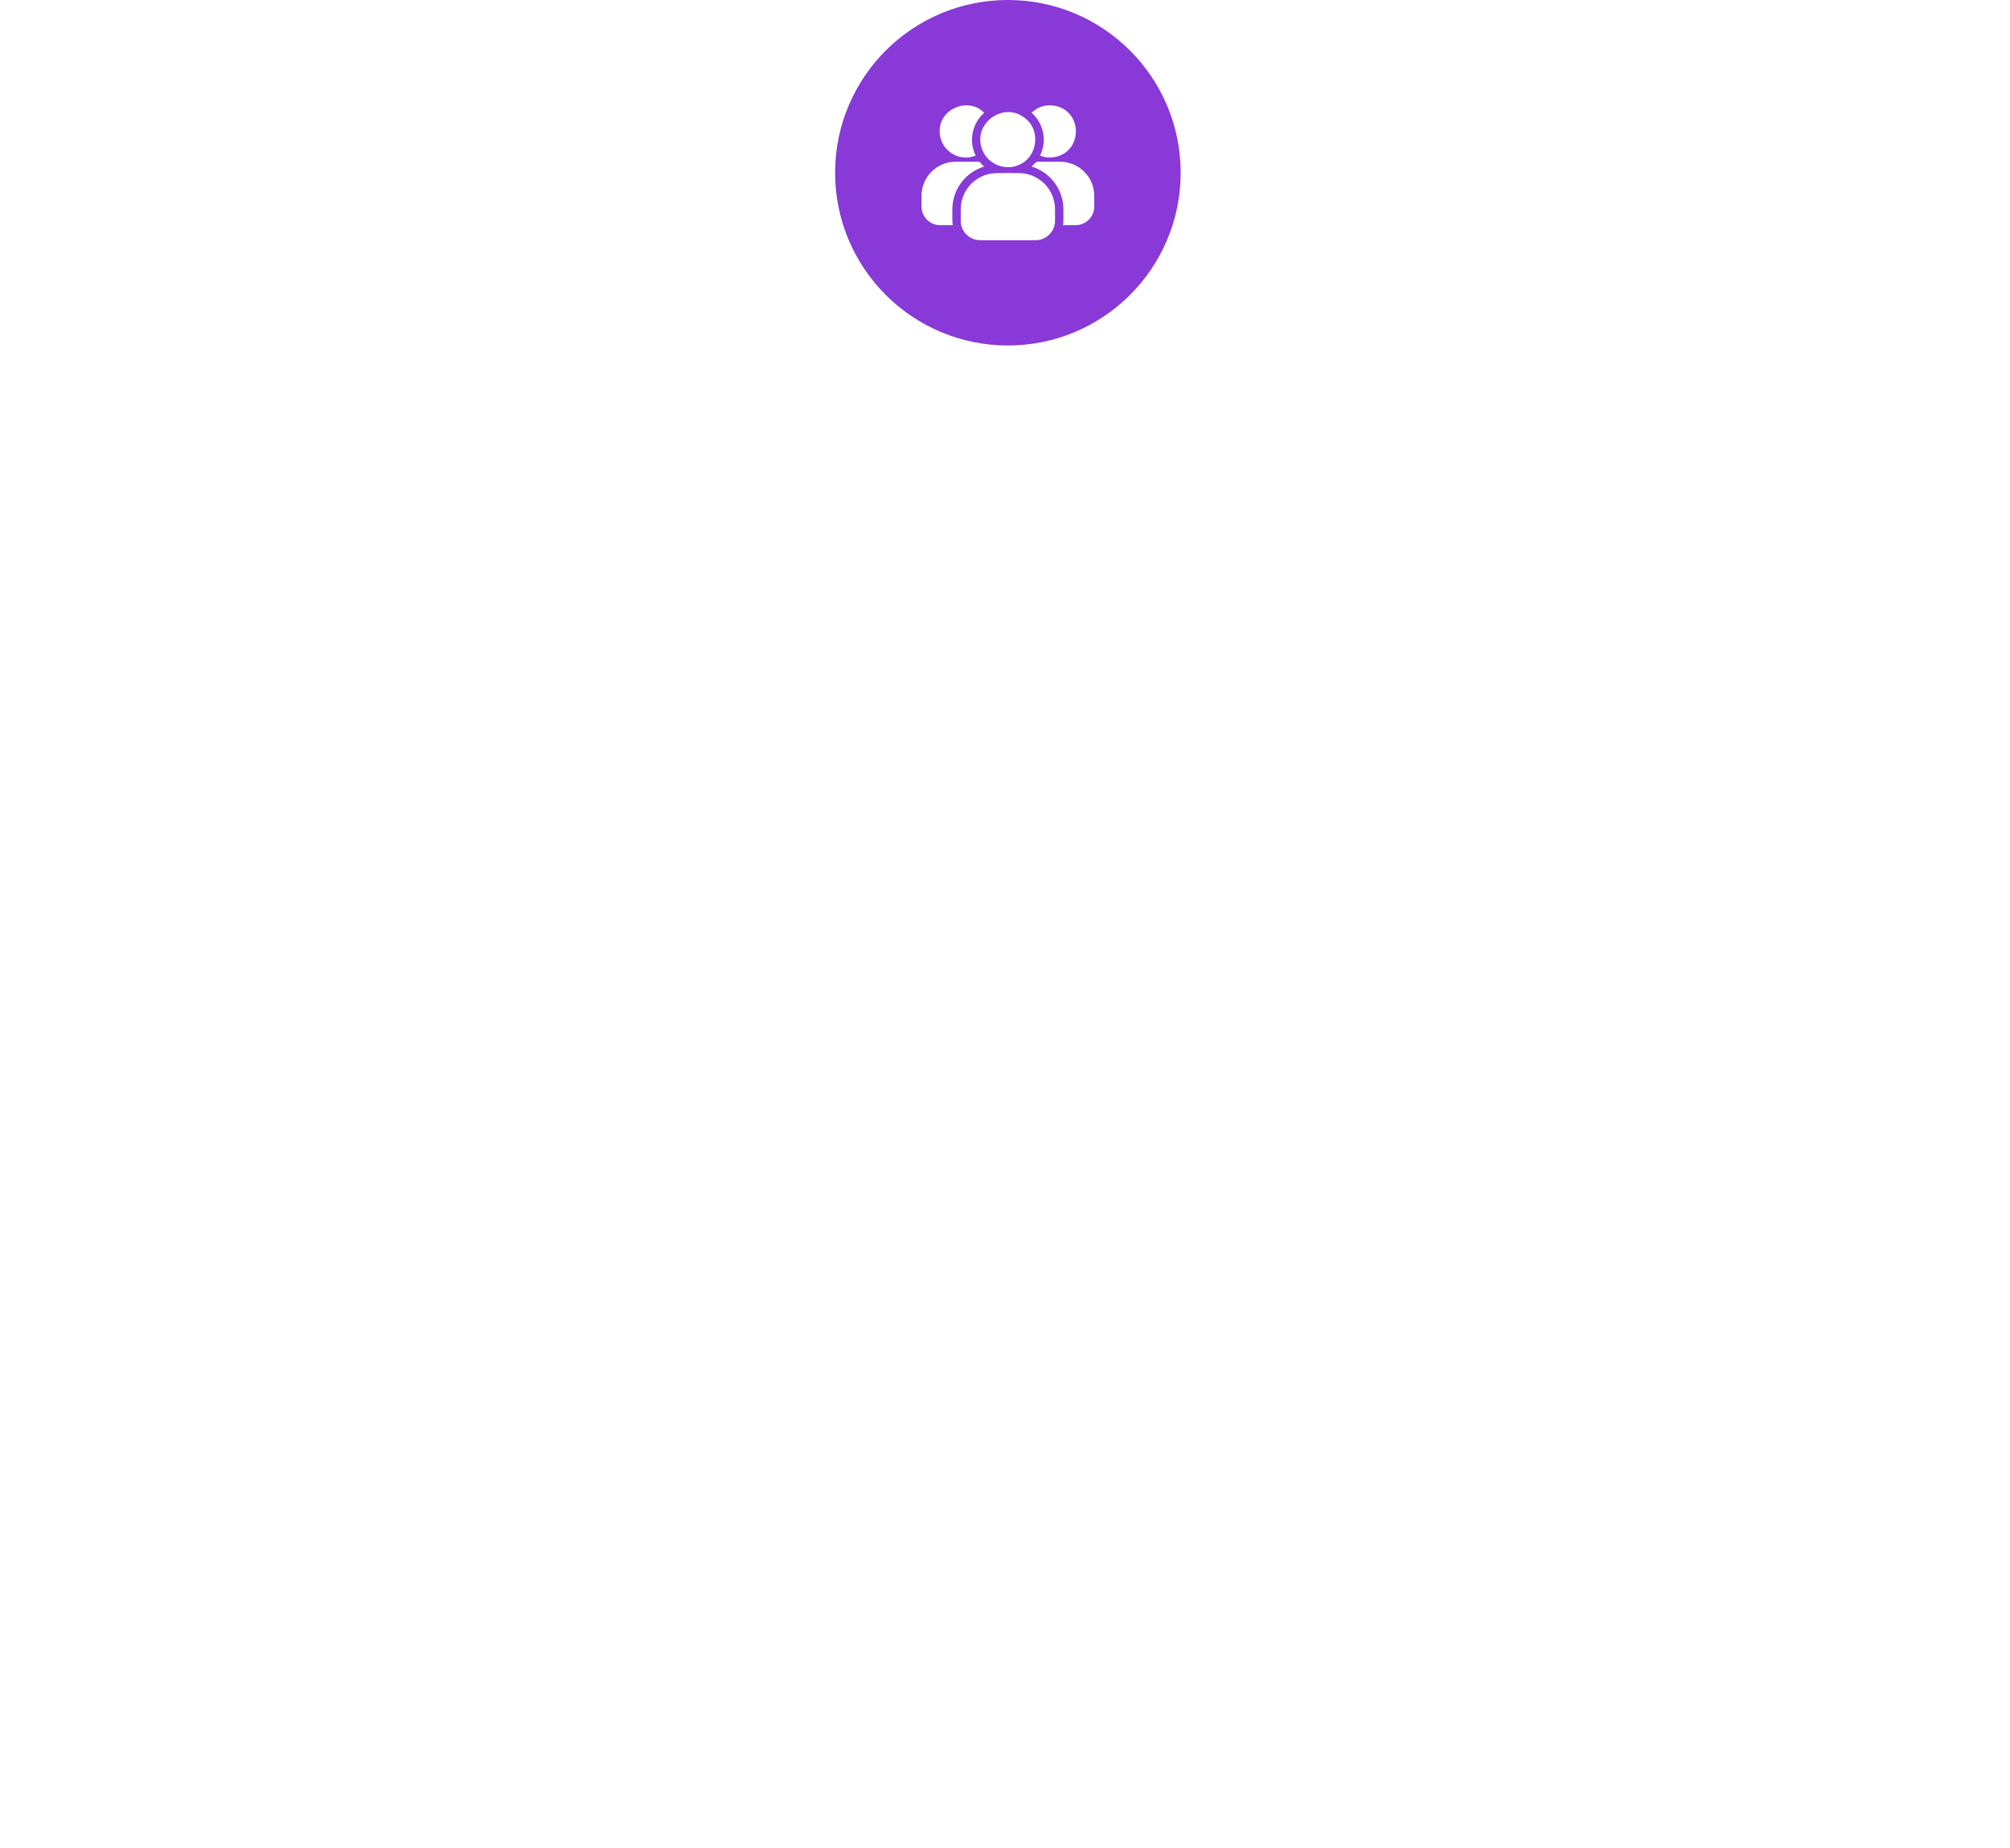 <?xml version="1.0" encoding="UTF-8"?> <svg xmlns="http://www.w3.org/2000/svg" width="349" height="321" viewBox="0 0 349 321" fill="none"><g filter="url(#filter0_d_8_14)"><path fill-rule="evenodd" clip-rule="evenodd" d="M175 65C194.33 65 210 49.33 210 30H274C292.856 30 302.284 30 308.142 35.858C314 41.716 314 51.144 314 70V231C314 249.856 314 259.284 308.142 265.142C302.284 271 292.856 271 274 271H75C56.144 271 46.716 271 40.858 265.142C35 259.284 35 249.856 35 231V70C35 51.144 35 41.716 40.858 35.858C46.716 30 56.144 30 75 30H140C140 49.33 155.67 65 175 65Z" fill="white"></path></g><circle cx="175" cy="30" r="30" fill="#8839D7"></circle><g clip-path="url(#clip0_8_14)"><path d="M170.654 26.245C171.652 28.579 174.685 29.735 176.973 28.607C180.032 27.362 180.73 22.872 178.251 20.758C174.469 17.233 168.504 21.515 170.654 26.245Z" fill="white"></path><path d="M180.206 31.006C179.248 30.397 178.081 30.07 176.897 30.058C176.756 30.054 172.751 30.046 172.755 30.077C169.474 30.229 166.812 33 166.813 36.348C166.868 36.903 166.722 38.587 166.9 39.106C167.248 40.597 168.593 41.719 170.2 41.719H179.8C181.684 41.727 183.205 40.154 183.187 38.332V36.348C183.178 34.11 182.007 32.11 180.206 31.006Z" fill="white"></path><path d="M163.242 39.106H165.429C165.304 38.6 165.382 36.752 165.361 36.203C165.433 32.799 167.7 29.886 170.887 28.926C170.6 28.698 170.348 28.394 170.113 28.123C169.89 28.094 169.687 28.084 169.465 28.084H165.932C162.661 28.084 160 30.745 160 34.016V35.865C160 37.655 161.452 39.106 163.242 39.106Z" fill="white"></path><path d="M167.704 27.358C168.314 27.358 168.884 27.242 169.417 27.019C168.974 26.129 168.722 25.086 168.778 24.039C168.829 22.328 169.621 20.692 170.888 19.587C168.169 16.776 163.07 18.857 163.155 22.819C163.155 25.316 165.197 27.358 167.704 27.358Z" fill="white"></path><path d="M184.068 28.084H180.536C179.841 27.935 179.582 28.546 179.113 28.926C180.41 29.313 181.562 30.029 182.471 30.987C183.778 32.342 184.6 34.181 184.639 36.203C184.619 36.758 184.695 38.582 184.571 39.106C184.571 39.106 186.758 39.106 186.758 39.106C188.549 39.106 190 37.655 190 35.864V34.016C190 30.745 187.339 28.084 184.068 28.084Z" fill="white"></path><path d="M180.836 22.094C181.097 22.766 181.224 23.51 181.233 24.261C181.233 25.248 181 26.187 180.584 27.019C181.117 27.242 181.687 27.358 182.297 27.358C188.308 27.163 188.306 18.469 182.297 18.281C181.058 18.281 179.936 18.784 179.113 19.587C179.878 20.255 180.478 21.116 180.836 22.094Z" fill="white"></path></g><defs><filter id="filter0_d_8_14" x="0" y="10" width="349" height="311" filterUnits="userSpaceOnUse" color-interpolation-filters="sRGB"><feFlood flood-opacity="0" result="BackgroundImageFix"></feFlood><feColorMatrix in="SourceAlpha" type="matrix" values="0 0 0 0 0 0 0 0 0 0 0 0 0 0 0 0 0 0 127 0" result="hardAlpha"></feColorMatrix><feOffset dy="15"></feOffset><feGaussianBlur stdDeviation="17.5"></feGaussianBlur><feComposite in2="hardAlpha" operator="out"></feComposite><feColorMatrix type="matrix" values="0 0 0 0 0 0 0 0 0 0 0 0 0 0 0 0 0 0 0.15 0"></feColorMatrix><feBlend mode="normal" in2="BackgroundImageFix" result="effect1_dropShadow_8_14"></feBlend><feBlend mode="normal" in="SourceGraphic" in2="effect1_dropShadow_8_14" result="shape"></feBlend></filter><clipPath id="clip0_8_14"><rect width="30" height="30" fill="white" transform="translate(160 15)"></rect></clipPath></defs></svg> 